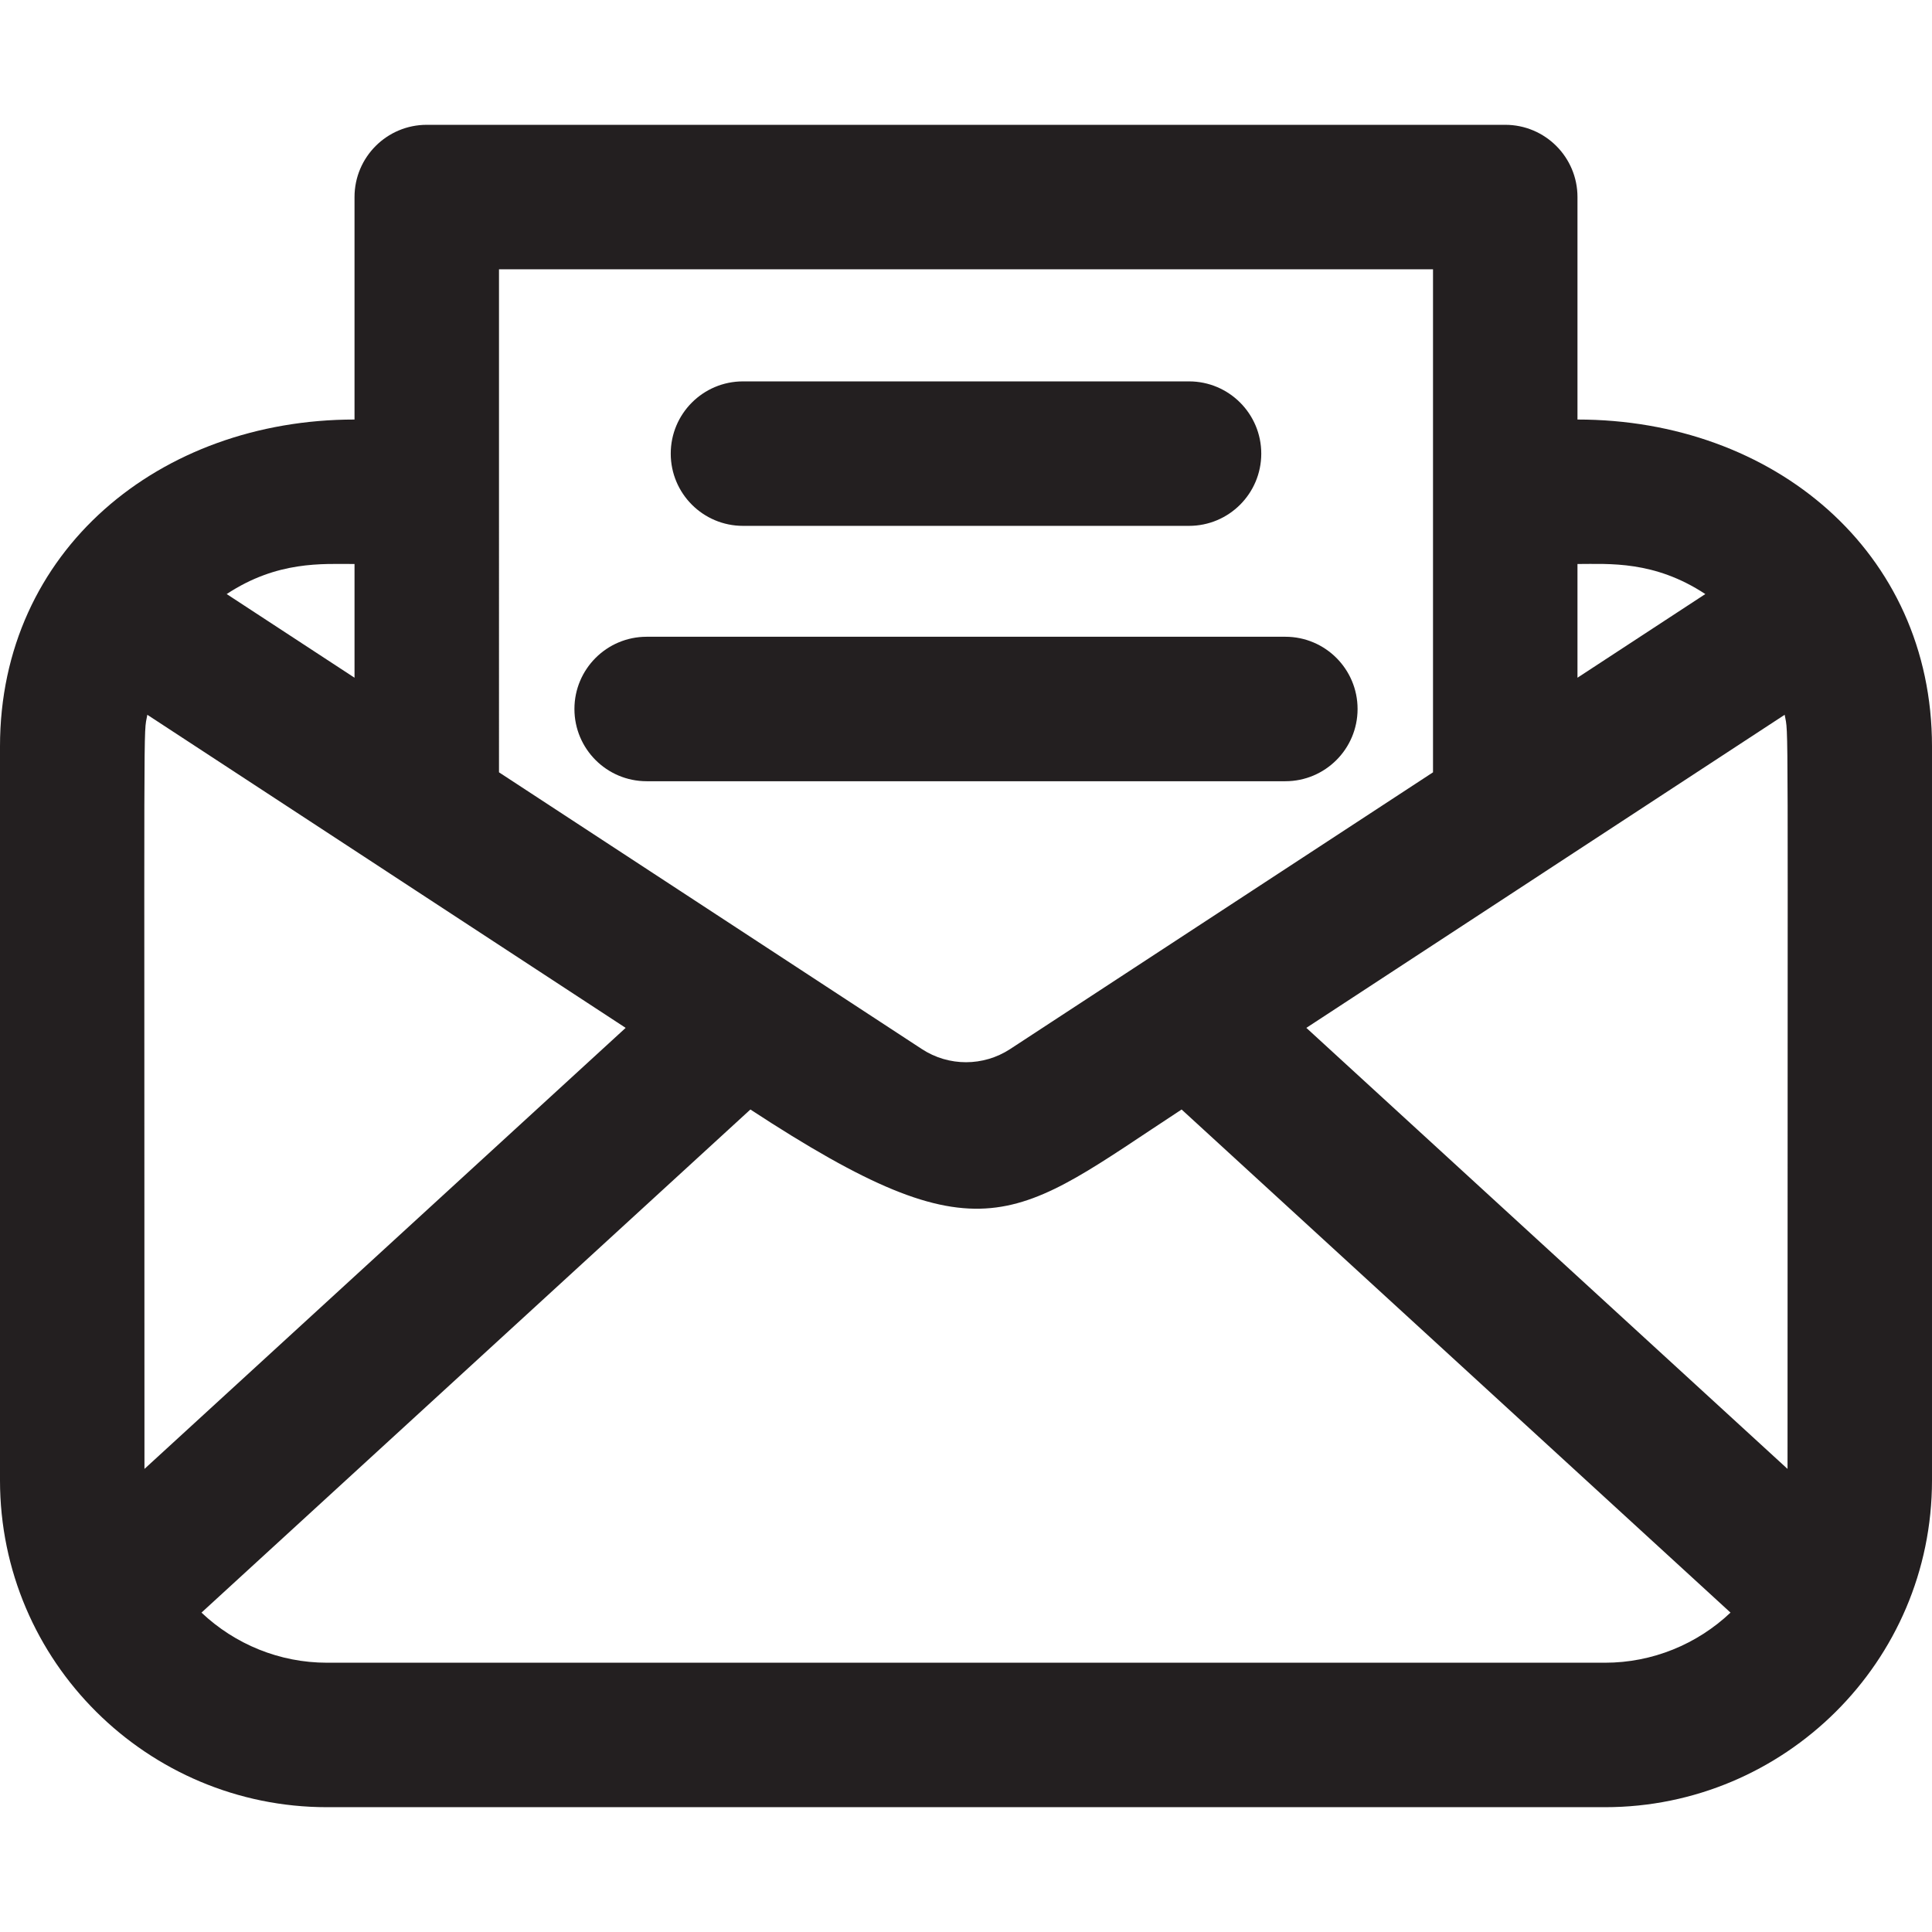<?xml version="1.0" encoding="iso-8859-1"?>
<!-- Generator: Adobe Illustrator 19.0.0, SVG Export Plug-In . SVG Version: 6.00 Build 0)  -->
<svg version="1.1" id="Layer_1" xmlns="http://www.w3.org/2000/svg" xmlns:xlink="http://www.w3.org/1999/xlink" x="0px" y="0px"
	 viewBox="0 0 512 512" style="enable-background:new 0 0 512 512;" xml:space="preserve">
<g>
	<g>
		<g>
			<path style="fill:#231F20;" d="M418.048,111.18V52.221c0-10.572-8.571-19.143-19.143-19.143H113.094
				c-10.572,0-19.143,8.571-19.143,19.143v58.959C42.42,111.18,0,145.85,0,197.807v194.489c0,48.103,39.164,86.627,86.639,86.627
				h338.721c47.41,0,86.639-38.457,86.639-86.627V197.807C512,146.132,469.936,111.18,418.048,111.18z M418.048,149.465
				c8.395,0,20.349-0.946,33.877,7.967l-33.877,22.171V149.465z M379.763,71.364c0,13.405,0,120.275,0,133.308l-112.064,73.34
				c-7.092,4.639-16.275,4.661-23.392,0.003l-112.068-73.343c-0.001-13.031-0.001-119.908-0.001-133.308H379.763z M93.952,149.465
				v30.138l-33.878-22.172C73.527,148.569,85.409,149.465,93.952,149.465z M39.042,189.423
				c127.899,83.704-1.039-0.666,126.763,82.973L38.285,389.276C38.285,180.577,37.961,195.591,39.042,189.423z M425.361,440.638
				H86.639v-0.001c-12.54,0-24.379-4.893-33.243-13.279L198.862,294.03c61.984,40.564,69.821,29.092,114.276,0l145.466,133.329
				C449.739,435.746,437.9,440.638,425.361,440.638z M473.714,389.274L346.195,272.395c127.7-83.571-1.038,0.667,126.763-82.973
				C474.038,195.586,473.714,180.611,473.714,389.274z"/>
			<path style="fill:#231F20;" d="M196.897,139.358h118.208c10.572,0,19.143-8.571,19.143-19.143
				c0-10.572-8.571-19.143-19.143-19.143H196.897c-10.572,0-19.143,8.571-19.143,19.143
				C177.754,130.787,186.324,139.358,196.897,139.358z"/>
			<path style="fill:#231F20;" d="M171.373,207.033h169.255c10.572,0,19.143-8.571,19.143-19.143
				c0-10.572-8.571-19.143-19.143-19.143H171.373c-10.572,0-19.143,8.571-19.143,19.143
				C152.231,198.463,160.8,207.033,171.373,207.033z"/>
		</g>
	</g>
</g>
<g>
</g>
<g>
</g>
<g>
</g>
<g>
</g>
<g>
</g>
<g>
</g>
<g>
</g>
<g>
</g>
<g>
</g>
<g>
</g>
<g>
</g>
<g>
</g>
<g>
</g>
<g>
</g>
<g>
</g>
</svg>
